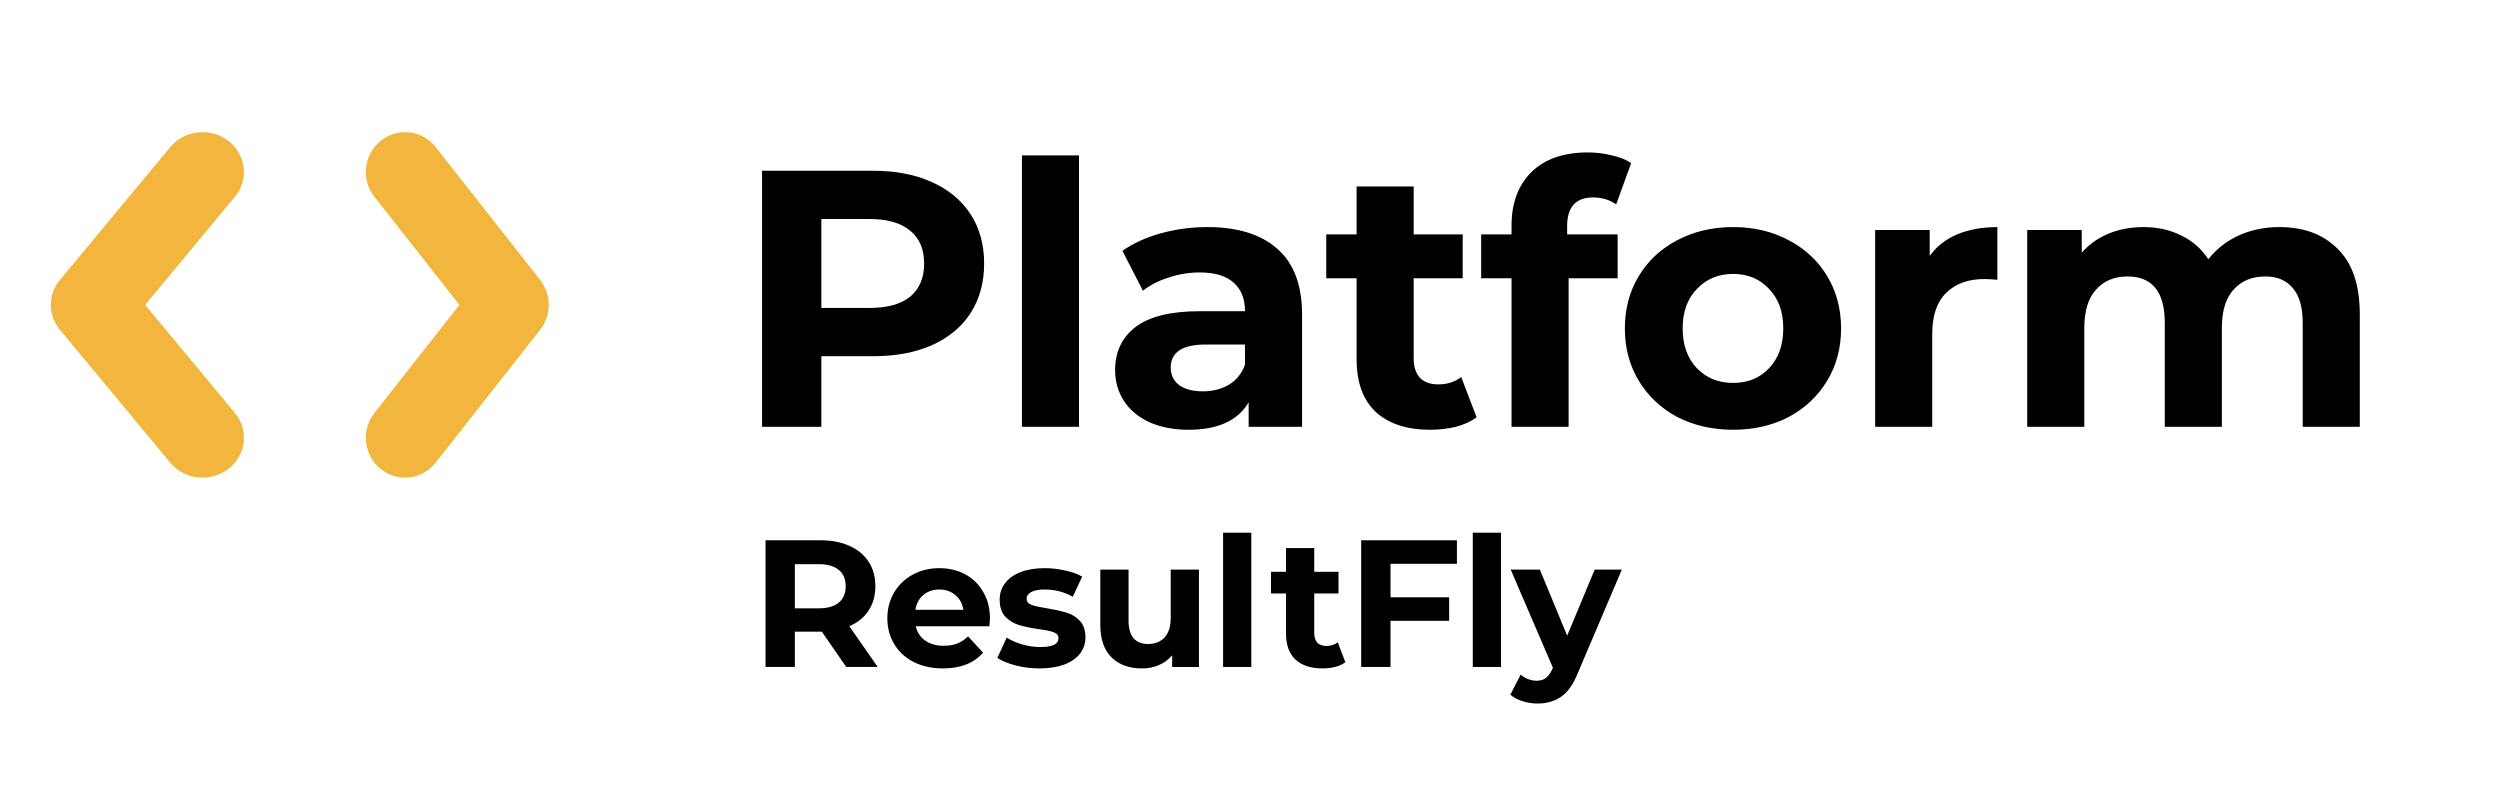 <svg width="246" height="78" viewBox="0 0 246 78" fill="none" xmlns="http://www.w3.org/2000/svg">
<path d="M159.588 56.051L155.261 66.218C154.822 67.322 154.276 68.1 153.623 68.551C152.982 69.002 152.204 69.228 151.29 69.228C150.792 69.228 150.299 69.15 149.812 68.996C149.325 68.842 148.928 68.628 148.619 68.355L149.634 66.379C149.848 66.569 150.091 66.717 150.364 66.824C150.649 66.931 150.928 66.984 151.201 66.984C151.581 66.984 151.89 66.889 152.127 66.699C152.364 66.521 152.578 66.218 152.768 65.791L152.804 65.702L148.655 56.051H151.522L154.21 62.55L156.917 56.051H159.588Z" fill="black"/>
<path d="M144.922 52.418H147.7V65.63H144.922V52.418Z" fill="black"/>
<path d="M136.826 55.479V58.773H142.595V61.088H136.826V65.629H133.941V53.164H143.361V55.479H136.826Z" fill="black"/>
<path d="M132.385 65.166C132.112 65.367 131.774 65.522 131.37 65.629C130.978 65.724 130.563 65.771 130.123 65.771C128.984 65.771 128.099 65.48 127.47 64.898C126.853 64.317 126.544 63.462 126.544 62.334V58.399H125.066V56.262H126.544V53.93H129.322V56.262H131.708V58.399H129.322V62.299C129.322 62.702 129.423 63.017 129.625 63.242C129.839 63.456 130.135 63.563 130.515 63.563C130.954 63.563 131.328 63.444 131.637 63.207L132.385 65.166Z" fill="black"/>
<path d="M120.352 52.418H123.129V65.63H120.352V52.418Z" fill="black"/>
<path d="M117.976 56.051V65.631H115.341V64.491C114.973 64.906 114.533 65.227 114.023 65.453C113.513 65.666 112.961 65.773 112.367 65.773C111.109 65.773 110.111 65.411 109.375 64.687C108.639 63.963 108.271 62.889 108.271 61.464V56.051H111.049V61.054C111.049 62.598 111.696 63.369 112.99 63.369C113.655 63.369 114.189 63.156 114.593 62.728C114.996 62.289 115.198 61.642 115.198 60.787V56.051H117.976Z" fill="black"/>
<path d="M102.286 65.771C101.49 65.771 100.713 65.676 99.953 65.486C99.193 65.284 98.588 65.035 98.137 64.738L99.063 62.744C99.49 63.017 100.006 63.242 100.612 63.421C101.217 63.587 101.811 63.67 102.392 63.67C103.568 63.67 104.155 63.379 104.155 62.797C104.155 62.524 103.995 62.328 103.675 62.21C103.354 62.091 102.861 61.99 102.197 61.907C101.413 61.788 100.766 61.652 100.256 61.498C99.745 61.343 99.3 61.07 98.92 60.678C98.552 60.287 98.368 59.729 98.368 59.005C98.368 58.399 98.54 57.865 98.885 57.402C99.241 56.927 99.751 56.559 100.416 56.298C101.093 56.037 101.888 55.906 102.802 55.906C103.479 55.906 104.149 55.983 104.814 56.138C105.491 56.28 106.049 56.482 106.488 56.743L105.562 58.72C104.719 58.245 103.799 58.007 102.802 58.007C102.208 58.007 101.763 58.09 101.467 58.257C101.17 58.423 101.021 58.637 101.021 58.898C101.021 59.194 101.182 59.402 101.502 59.521C101.823 59.64 102.333 59.752 103.034 59.859C103.817 59.99 104.458 60.132 104.957 60.287C105.455 60.429 105.888 60.696 106.256 61.088C106.624 61.48 106.808 62.026 106.808 62.726C106.808 63.32 106.63 63.848 106.274 64.311C105.918 64.774 105.396 65.136 104.707 65.397C104.031 65.646 103.223 65.771 102.286 65.771Z" fill="black"/>
<path d="M97.413 60.874C97.413 60.91 97.395 61.159 97.359 61.622H90.112C90.243 62.216 90.551 62.685 91.038 63.029C91.525 63.373 92.13 63.545 92.854 63.545C93.353 63.545 93.792 63.474 94.172 63.332C94.564 63.177 94.926 62.94 95.258 62.619L96.736 64.222C95.834 65.255 94.516 65.771 92.783 65.771C91.703 65.771 90.747 65.563 89.916 65.148C89.085 64.721 88.444 64.133 87.993 63.385C87.542 62.637 87.316 61.788 87.316 60.839C87.316 59.901 87.536 59.058 87.975 58.31C88.426 57.55 89.038 56.963 89.809 56.547C90.593 56.12 91.465 55.906 92.427 55.906C93.365 55.906 94.213 56.108 94.973 56.512C95.733 56.915 96.326 57.497 96.754 58.257C97.193 59.005 97.413 59.877 97.413 60.874ZM92.445 58.007C91.816 58.007 91.287 58.185 90.86 58.542C90.433 58.898 90.171 59.385 90.076 60.002H94.795C94.7 59.396 94.439 58.916 94.012 58.559C93.584 58.191 93.062 58.007 92.445 58.007Z" fill="black"/>
<path d="M83.27 65.629L80.866 62.156H80.724H78.213V65.629H75.328V53.164H80.724C81.828 53.164 82.783 53.348 83.59 53.716C84.409 54.084 85.039 54.606 85.478 55.283C85.917 55.96 86.137 56.761 86.137 57.687C86.137 58.613 85.911 59.414 85.46 60.091C85.021 60.756 84.392 61.266 83.573 61.622L86.368 65.629H83.27ZM83.216 57.687C83.216 56.986 82.991 56.452 82.54 56.084C82.089 55.705 81.43 55.514 80.563 55.514H78.213V59.859H80.563C81.43 59.859 82.089 59.669 82.54 59.289C82.991 58.91 83.216 58.375 83.216 57.687Z" fill="black"/>
<path d="M85.896 16.8C88.128 16.8 90.06 17.172 91.692 17.916C93.348 18.66 94.62 19.716 95.508 21.084C96.396 22.452 96.84 24.072 96.84 25.944C96.84 27.792 96.396 29.412 95.508 30.804C94.62 32.172 93.348 33.228 91.692 33.972C90.06 34.692 88.128 35.052 85.896 35.052H80.82V42H74.988V16.8H85.896ZM85.572 30.3C87.324 30.3 88.656 29.928 89.568 29.184C90.48 28.416 90.936 27.336 90.936 25.944C90.936 24.528 90.48 23.448 89.568 22.704C88.656 21.936 87.324 21.552 85.572 21.552H80.82V30.3H85.572ZM100.559 15.288H106.175V42H100.559V15.288ZM118.799 22.344C121.799 22.344 124.103 23.064 125.711 24.504C127.319 25.92 128.123 28.068 128.123 30.948V42H122.867V39.588C121.811 41.388 119.843 42.288 116.963 42.288C115.475 42.288 114.179 42.036 113.075 41.532C111.995 41.028 111.167 40.332 110.591 39.444C110.015 38.556 109.727 37.548 109.727 36.42C109.727 34.62 110.399 33.204 111.743 32.172C113.111 31.14 115.211 30.624 118.043 30.624H122.507C122.507 29.4 122.135 28.464 121.391 27.816C120.647 27.144 119.531 26.808 118.043 26.808C117.011 26.808 115.991 26.976 114.983 27.312C113.999 27.624 113.159 28.056 112.463 28.608L110.447 24.684C111.503 23.94 112.763 23.364 114.227 22.956C115.715 22.548 117.239 22.344 118.799 22.344ZM118.367 38.508C119.327 38.508 120.179 38.292 120.923 37.86C121.667 37.404 122.195 36.744 122.507 35.88V33.9H118.655C116.351 33.9 115.199 34.656 115.199 36.168C115.199 36.888 115.475 37.464 116.027 37.896C116.603 38.304 117.383 38.508 118.367 38.508ZM145.298 41.064C144.746 41.472 144.062 41.784 143.246 42C142.454 42.192 141.614 42.288 140.726 42.288C138.422 42.288 136.634 41.7 135.362 40.524C134.114 39.348 133.49 37.62 133.49 35.34V27.384H130.502V23.064H133.49V18.348H139.106V23.064H143.93V27.384H139.106V35.268C139.106 36.084 139.31 36.72 139.718 37.176C140.15 37.608 140.75 37.824 141.518 37.824C142.406 37.824 143.162 37.584 143.786 37.104L145.298 41.064ZM154.207 23.064H159.175V27.384H154.351V42H148.735V27.384H145.747V23.064H148.735V22.2C148.735 19.992 149.383 18.24 150.679 16.944C151.999 15.648 153.847 15 156.223 15C157.063 15 157.855 15.096 158.599 15.288C159.367 15.456 160.003 15.708 160.507 16.044L159.031 20.112C158.383 19.656 157.627 19.428 156.763 19.428C155.059 19.428 154.207 20.364 154.207 22.236V23.064ZM170.542 42.288C168.502 42.288 166.666 41.868 165.034 41.028C163.426 40.164 162.166 38.976 161.254 37.464C160.342 35.952 159.886 34.236 159.886 32.316C159.886 30.396 160.342 28.68 161.254 27.168C162.166 25.656 163.426 24.48 165.034 23.64C166.666 22.776 168.502 22.344 170.542 22.344C172.582 22.344 174.406 22.776 176.014 23.64C177.622 24.48 178.882 25.656 179.794 27.168C180.706 28.68 181.162 30.396 181.162 32.316C181.162 34.236 180.706 35.952 179.794 37.464C178.882 38.976 177.622 40.164 176.014 41.028C174.406 41.868 172.582 42.288 170.542 42.288ZM170.542 37.68C171.982 37.68 173.158 37.2 174.07 36.24C175.006 35.256 175.474 33.948 175.474 32.316C175.474 30.684 175.006 29.388 174.07 28.428C173.158 27.444 171.982 26.952 170.542 26.952C169.102 26.952 167.914 27.444 166.978 28.428C166.042 29.388 165.574 30.684 165.574 32.316C165.574 33.948 166.042 35.256 166.978 36.24C167.914 37.2 169.102 37.68 170.542 37.68ZM189.88 25.188C190.552 24.252 191.452 23.544 192.58 23.064C193.732 22.584 195.052 22.344 196.54 22.344V27.528C195.916 27.48 195.496 27.456 195.28 27.456C193.672 27.456 192.412 27.912 191.5 28.824C190.588 29.712 190.132 31.056 190.132 32.856V42H184.516V22.632H189.88V25.188ZM224.283 22.344C226.707 22.344 228.627 23.064 230.043 24.504C231.483 25.92 232.203 28.056 232.203 30.912V42H226.587V31.776C226.587 30.24 226.263 29.1 225.615 28.356C224.991 27.588 224.091 27.204 222.915 27.204C221.595 27.204 220.551 27.636 219.783 28.5C219.015 29.34 218.631 30.6 218.631 32.28V42H213.015V31.776C213.015 28.728 211.791 27.204 209.343 27.204C208.047 27.204 207.015 27.636 206.247 28.5C205.479 29.34 205.095 30.6 205.095 32.28V42H199.479V22.632H204.843V24.864C205.563 24.048 206.439 23.424 207.471 22.992C208.527 22.56 209.679 22.344 210.927 22.344C212.295 22.344 213.531 22.62 214.635 23.172C215.739 23.7 216.627 24.48 217.299 25.512C218.091 24.504 219.087 23.724 220.287 23.172C221.511 22.62 222.843 22.344 224.283 22.344Z" fill="black"/>
<path fill-rule="evenodd" clip-rule="evenodd" d="M53.155 27.549C54.282 28.982 54.282 31.018 53.155 32.451L42.869 45.528C41.538 47.219 39.111 47.494 37.448 46.14C35.784 44.787 35.515 42.318 36.845 40.626L45.203 30L36.845 19.374C35.515 17.682 35.784 15.213 37.448 13.86C39.111 12.506 41.538 12.781 42.869 14.473L53.155 27.549Z" fill="#F2B63E"/>
<path fill-rule="evenodd" clip-rule="evenodd" d="M5.892 32.451C4.703 31.018 4.703 28.982 5.892 27.549L16.749 14.473C18.154 12.781 20.716 12.506 22.472 13.86C24.228 15.213 24.512 17.682 23.108 19.374L14.285 30L23.108 40.626C24.512 42.318 24.228 44.787 22.472 46.14C20.716 47.494 18.154 47.219 16.749 45.528L5.892 32.451Z" fill="#F2B63E"/>
</svg>
